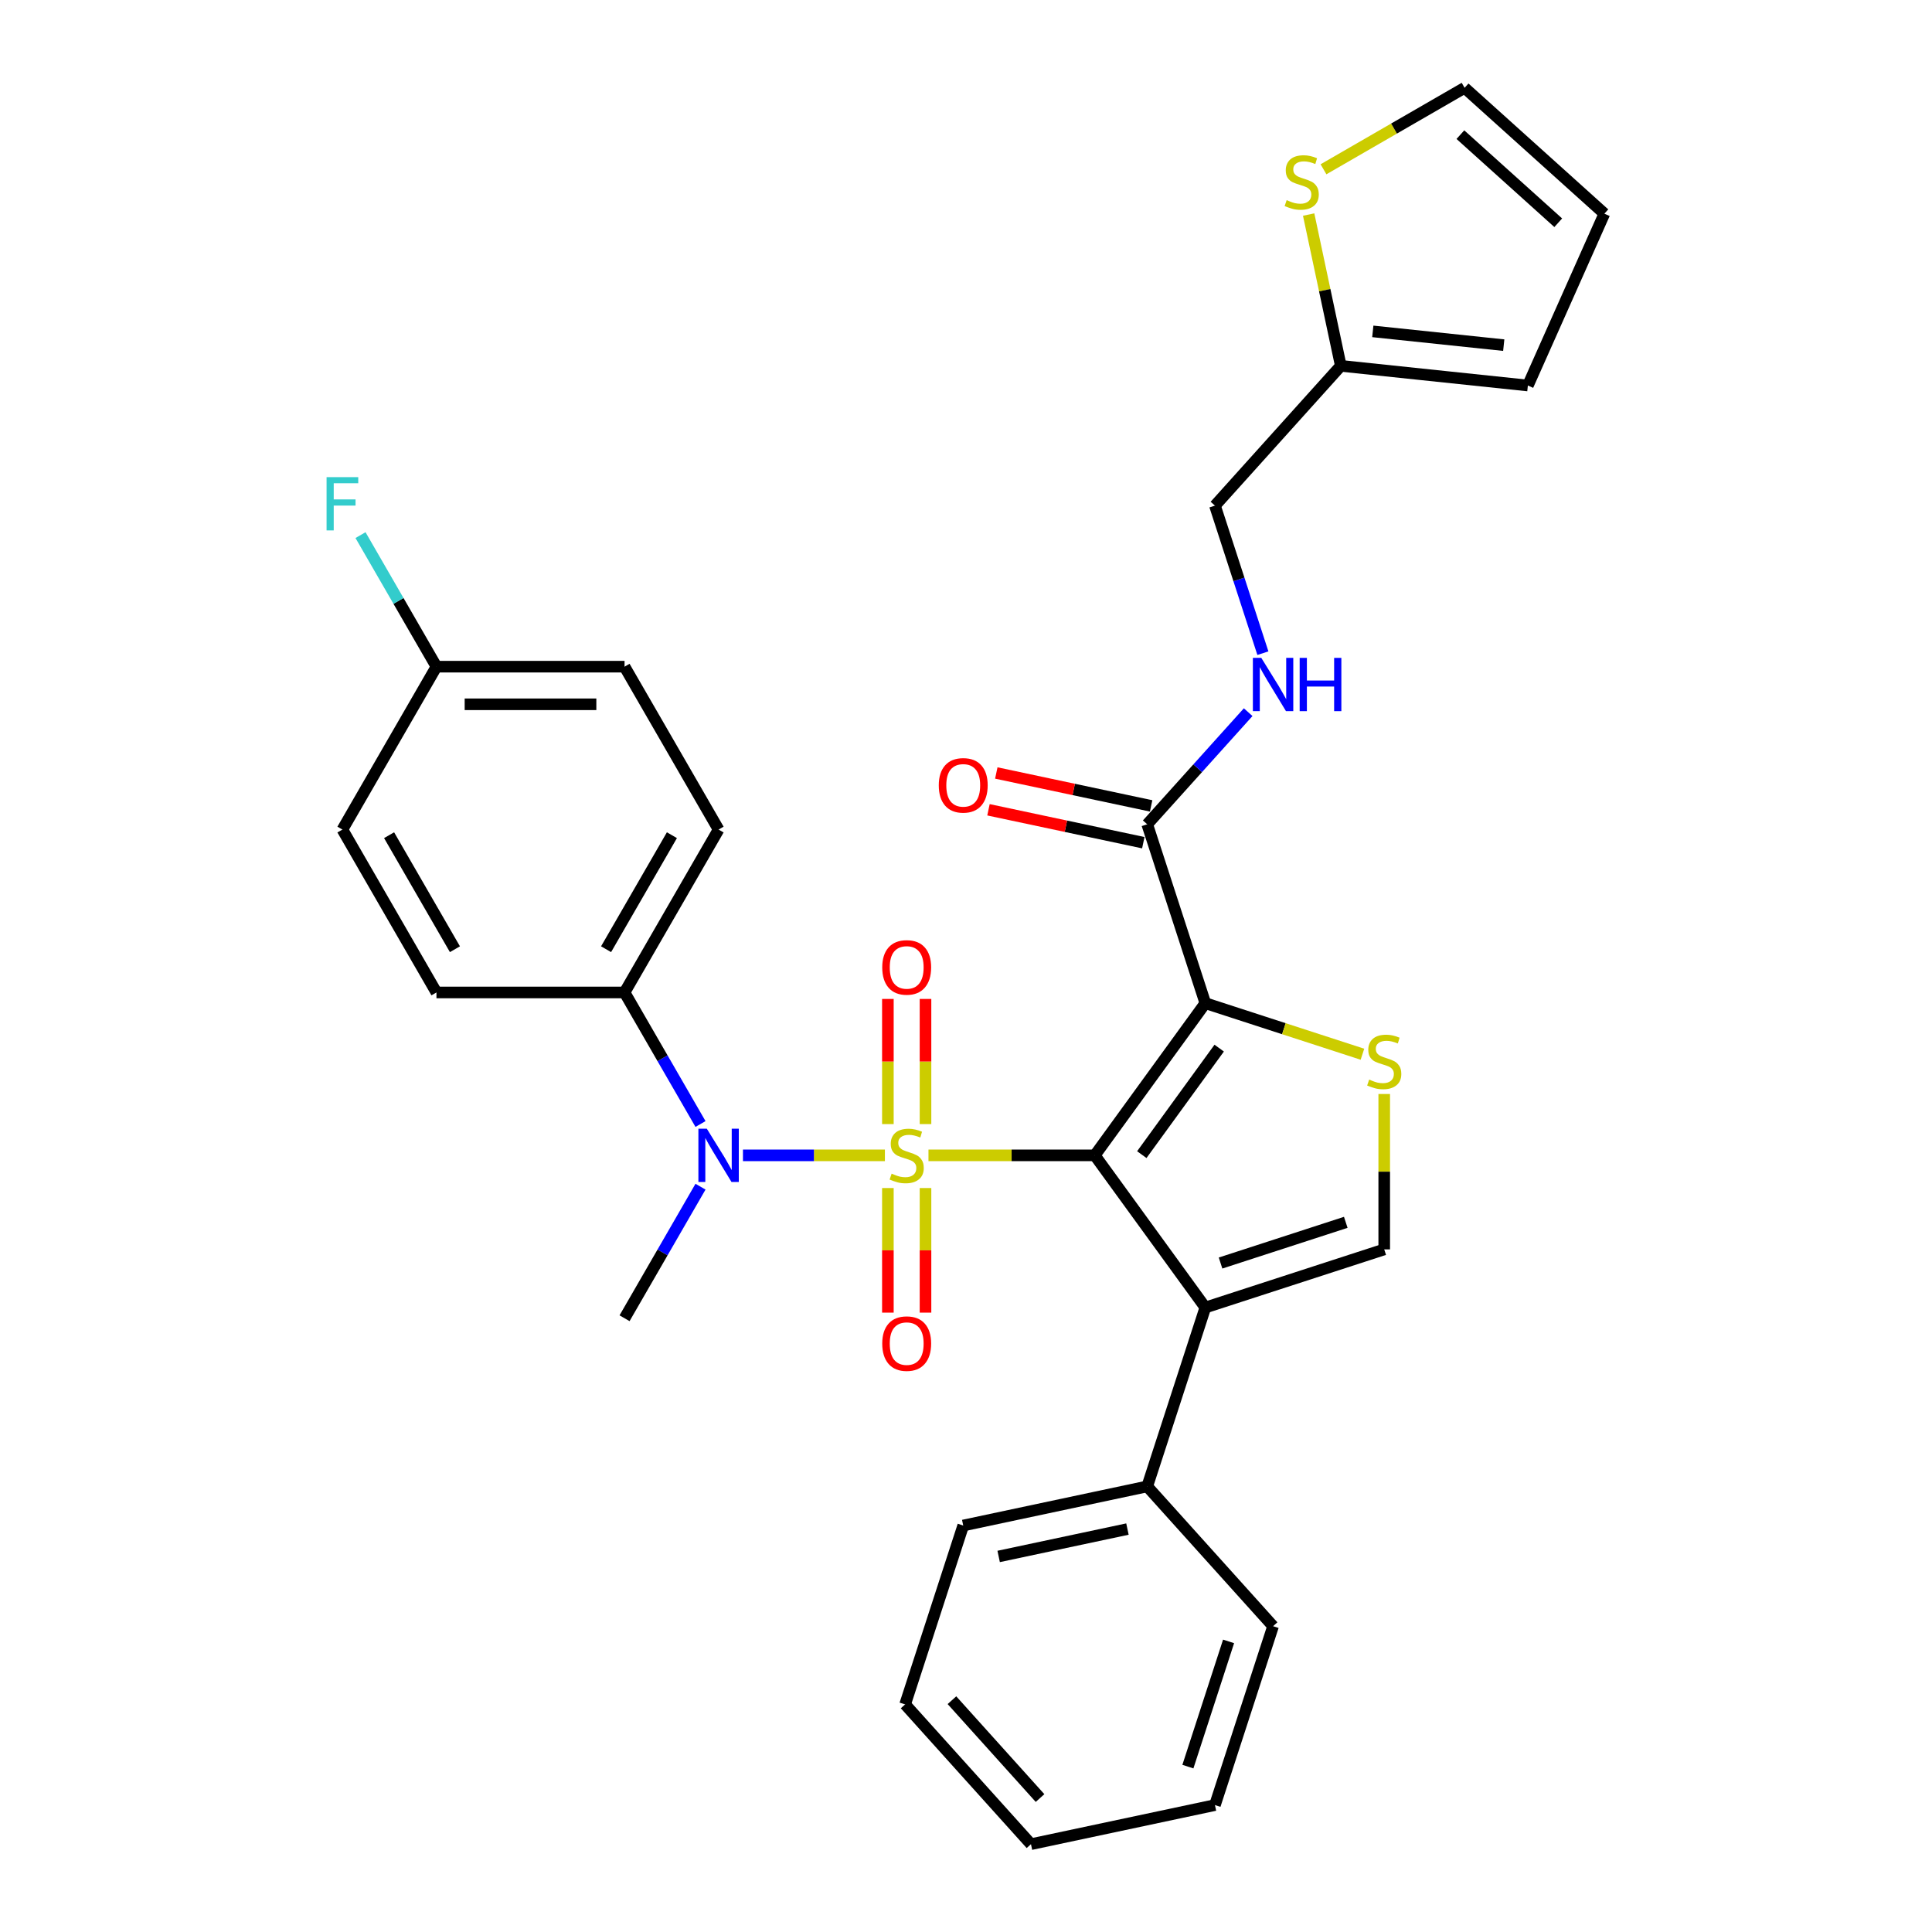 <?xml version='1.0' encoding='iso-8859-1'?>
<svg version='1.1' baseProfile='full'
              xmlns='http://www.w3.org/2000/svg'
                      xmlns:rdkit='http://www.rdkit.org/xml'
                      xmlns:xlink='http://www.w3.org/1999/xlink'
                  xml:space='preserve'
width='1000px' height='1000px' viewBox='0 0 1000 1000'>
<!-- END OF HEADER -->
<rect style='opacity:1.0;fill:#FFFFFF;stroke:none' width='1000' height='1000' x='0' y='0'> </rect>
<path class='bond-0' d='M 480.575,598.008 L 523.616,598.008' style='fill:none;fill-rule:evenodd;stroke:#CCCC00;stroke-width:6px;stroke-linecap:butt;stroke-linejoin:miter;stroke-opacity:1' />
<path class='bond-0' d='M 523.616,598.008 L 566.658,598.008' style='fill:none;fill-rule:evenodd;stroke:#000000;stroke-width:6px;stroke-linecap:butt;stroke-linejoin:miter;stroke-opacity:1' />
<path class='bond-4' d='M 458.027,598.008 L 421.29,598.008' style='fill:none;fill-rule:evenodd;stroke:#CCCC00;stroke-width:6px;stroke-linecap:butt;stroke-linejoin:miter;stroke-opacity:1' />
<path class='bond-4' d='M 421.29,598.008 L 384.553,598.008' style='fill:none;fill-rule:evenodd;stroke:#0000FF;stroke-width:6px;stroke-linecap:butt;stroke-linejoin:miter;stroke-opacity:1' />
<path class='bond-7' d='M 479.037,581.827 L 479.037,549.439' style='fill:none;fill-rule:evenodd;stroke:#CCCC00;stroke-width:6px;stroke-linecap:butt;stroke-linejoin:miter;stroke-opacity:1' />
<path class='bond-7' d='M 479.037,549.439 L 479.037,517.051' style='fill:none;fill-rule:evenodd;stroke:#FF0000;stroke-width:6px;stroke-linecap:butt;stroke-linejoin:miter;stroke-opacity:1' />
<path class='bond-7' d='M 459.566,581.827 L 459.566,549.439' style='fill:none;fill-rule:evenodd;stroke:#CCCC00;stroke-width:6px;stroke-linecap:butt;stroke-linejoin:miter;stroke-opacity:1' />
<path class='bond-7' d='M 459.566,549.439 L 459.566,517.051' style='fill:none;fill-rule:evenodd;stroke:#FF0000;stroke-width:6px;stroke-linecap:butt;stroke-linejoin:miter;stroke-opacity:1' />
<path class='bond-8' d='M 459.566,614.928 L 459.566,647.17' style='fill:none;fill-rule:evenodd;stroke:#CCCC00;stroke-width:6px;stroke-linecap:butt;stroke-linejoin:miter;stroke-opacity:1' />
<path class='bond-8' d='M 459.566,647.17 L 459.566,679.412' style='fill:none;fill-rule:evenodd;stroke:#FF0000;stroke-width:6px;stroke-linecap:butt;stroke-linejoin:miter;stroke-opacity:1' />
<path class='bond-8' d='M 479.037,614.928 L 479.037,647.17' style='fill:none;fill-rule:evenodd;stroke:#CCCC00;stroke-width:6px;stroke-linecap:butt;stroke-linejoin:miter;stroke-opacity:1' />
<path class='bond-8' d='M 479.037,647.17 L 479.037,679.412' style='fill:none;fill-rule:evenodd;stroke:#FF0000;stroke-width:6px;stroke-linecap:butt;stroke-linejoin:miter;stroke-opacity:1' />
<path class='bond-1' d='M 566.658,598.008 L 623.882,519.245' style='fill:none;fill-rule:evenodd;stroke:#000000;stroke-width:6px;stroke-linecap:butt;stroke-linejoin:miter;stroke-opacity:1' />
<path class='bond-1' d='M 590.994,597.638 L 631.051,542.504' style='fill:none;fill-rule:evenodd;stroke:#000000;stroke-width:6px;stroke-linecap:butt;stroke-linejoin:miter;stroke-opacity:1' />
<path class='bond-2' d='M 566.658,598.008 L 623.882,676.771' style='fill:none;fill-rule:evenodd;stroke:#000000;stroke-width:6px;stroke-linecap:butt;stroke-linejoin:miter;stroke-opacity:1' />
<path class='bond-3' d='M 623.882,519.245 L 664.541,532.456' style='fill:none;fill-rule:evenodd;stroke:#000000;stroke-width:6px;stroke-linecap:butt;stroke-linejoin:miter;stroke-opacity:1' />
<path class='bond-3' d='M 664.541,532.456 L 705.2,545.666' style='fill:none;fill-rule:evenodd;stroke:#CCCC00;stroke-width:6px;stroke-linecap:butt;stroke-linejoin:miter;stroke-opacity:1' />
<path class='bond-6' d='M 623.882,519.245 L 593.798,426.653' style='fill:none;fill-rule:evenodd;stroke:#000000;stroke-width:6px;stroke-linecap:butt;stroke-linejoin:miter;stroke-opacity:1' />
<path class='bond-5' d='M 623.882,676.771 L 716.474,646.686' style='fill:none;fill-rule:evenodd;stroke:#000000;stroke-width:6px;stroke-linecap:butt;stroke-linejoin:miter;stroke-opacity:1' />
<path class='bond-5' d='M 631.754,653.74 L 696.568,632.68' style='fill:none;fill-rule:evenodd;stroke:#000000;stroke-width:6px;stroke-linecap:butt;stroke-linejoin:miter;stroke-opacity:1' />
<path class='bond-13' d='M 623.882,676.771 L 593.798,769.362' style='fill:none;fill-rule:evenodd;stroke:#000000;stroke-width:6px;stroke-linecap:butt;stroke-linejoin:miter;stroke-opacity:1' />
<path class='bond-31' d='M 716.474,566.25 L 716.474,606.468' style='fill:none;fill-rule:evenodd;stroke:#CCCC00;stroke-width:6px;stroke-linecap:butt;stroke-linejoin:miter;stroke-opacity:1' />
<path class='bond-31' d='M 716.474,606.468 L 716.474,646.686' style='fill:none;fill-rule:evenodd;stroke:#000000;stroke-width:6px;stroke-linecap:butt;stroke-linejoin:miter;stroke-opacity:1' />
<path class='bond-12' d='M 362.58,581.788 L 342.923,547.741' style='fill:none;fill-rule:evenodd;stroke:#0000FF;stroke-width:6px;stroke-linecap:butt;stroke-linejoin:miter;stroke-opacity:1' />
<path class='bond-12' d='M 342.923,547.741 L 323.266,513.695' style='fill:none;fill-rule:evenodd;stroke:#000000;stroke-width:6px;stroke-linecap:butt;stroke-linejoin:miter;stroke-opacity:1' />
<path class='bond-25' d='M 362.58,614.227 L 342.923,648.274' style='fill:none;fill-rule:evenodd;stroke:#0000FF;stroke-width:6px;stroke-linecap:butt;stroke-linejoin:miter;stroke-opacity:1' />
<path class='bond-25' d='M 342.923,648.274 L 323.266,682.321' style='fill:none;fill-rule:evenodd;stroke:#000000;stroke-width:6px;stroke-linecap:butt;stroke-linejoin:miter;stroke-opacity:1' />
<path class='bond-9' d='M 593.798,426.653 L 619.925,397.636' style='fill:none;fill-rule:evenodd;stroke:#000000;stroke-width:6px;stroke-linecap:butt;stroke-linejoin:miter;stroke-opacity:1' />
<path class='bond-9' d='M 619.925,397.636 L 646.052,368.619' style='fill:none;fill-rule:evenodd;stroke:#0000FF;stroke-width:6px;stroke-linecap:butt;stroke-linejoin:miter;stroke-opacity:1' />
<path class='bond-15' d='M 595.822,417.13 L 555.752,408.613' style='fill:none;fill-rule:evenodd;stroke:#000000;stroke-width:6px;stroke-linecap:butt;stroke-linejoin:miter;stroke-opacity:1' />
<path class='bond-15' d='M 555.752,408.613 L 515.683,400.096' style='fill:none;fill-rule:evenodd;stroke:#FF0000;stroke-width:6px;stroke-linecap:butt;stroke-linejoin:miter;stroke-opacity:1' />
<path class='bond-15' d='M 591.773,436.176 L 551.704,427.659' style='fill:none;fill-rule:evenodd;stroke:#000000;stroke-width:6px;stroke-linecap:butt;stroke-linejoin:miter;stroke-opacity:1' />
<path class='bond-15' d='M 551.704,427.659 L 511.635,419.142' style='fill:none;fill-rule:evenodd;stroke:#FF0000;stroke-width:6px;stroke-linecap:butt;stroke-linejoin:miter;stroke-opacity:1' />
<path class='bond-18' d='M 653.672,338.084 L 641.264,299.898' style='fill:none;fill-rule:evenodd;stroke:#0000FF;stroke-width:6px;stroke-linecap:butt;stroke-linejoin:miter;stroke-opacity:1' />
<path class='bond-18' d='M 641.264,299.898 L 628.857,261.712' style='fill:none;fill-rule:evenodd;stroke:#000000;stroke-width:6px;stroke-linecap:butt;stroke-linejoin:miter;stroke-opacity:1' />
<path class='bond-10' d='M 677.356,111.053 L 685.679,150.208' style='fill:none;fill-rule:evenodd;stroke:#CCCC00;stroke-width:6px;stroke-linecap:butt;stroke-linejoin:miter;stroke-opacity:1' />
<path class='bond-10' d='M 685.679,150.208 L 694.001,189.362' style='fill:none;fill-rule:evenodd;stroke:#000000;stroke-width:6px;stroke-linecap:butt;stroke-linejoin:miter;stroke-opacity:1' />
<path class='bond-14' d='M 685.034,87.624 L 721.553,66.539' style='fill:none;fill-rule:evenodd;stroke:#CCCC00;stroke-width:6px;stroke-linecap:butt;stroke-linejoin:miter;stroke-opacity:1' />
<path class='bond-14' d='M 721.553,66.539 L 758.073,45.455' style='fill:none;fill-rule:evenodd;stroke:#000000;stroke-width:6px;stroke-linecap:butt;stroke-linejoin:miter;stroke-opacity:1' />
<path class='bond-11' d='M 694.001,189.362 L 628.857,261.712' style='fill:none;fill-rule:evenodd;stroke:#000000;stroke-width:6px;stroke-linecap:butt;stroke-linejoin:miter;stroke-opacity:1' />
<path class='bond-16' d='M 694.001,189.362 L 790.824,199.538' style='fill:none;fill-rule:evenodd;stroke:#000000;stroke-width:6px;stroke-linecap:butt;stroke-linejoin:miter;stroke-opacity:1' />
<path class='bond-16' d='M 710.56,171.524 L 778.336,178.647' style='fill:none;fill-rule:evenodd;stroke:#000000;stroke-width:6px;stroke-linecap:butt;stroke-linejoin:miter;stroke-opacity:1' />
<path class='bond-19' d='M 323.266,513.695 L 371.945,429.381' style='fill:none;fill-rule:evenodd;stroke:#000000;stroke-width:6px;stroke-linecap:butt;stroke-linejoin:miter;stroke-opacity:1' />
<path class='bond-19' d='M 313.706,491.312 L 347.78,432.293' style='fill:none;fill-rule:evenodd;stroke:#000000;stroke-width:6px;stroke-linecap:butt;stroke-linejoin:miter;stroke-opacity:1' />
<path class='bond-20' d='M 323.266,513.695 L 225.91,513.695' style='fill:none;fill-rule:evenodd;stroke:#000000;stroke-width:6px;stroke-linecap:butt;stroke-linejoin:miter;stroke-opacity:1' />
<path class='bond-26' d='M 593.798,769.362 L 498.569,789.604' style='fill:none;fill-rule:evenodd;stroke:#000000;stroke-width:6px;stroke-linecap:butt;stroke-linejoin:miter;stroke-opacity:1' />
<path class='bond-26' d='M 583.562,791.444 L 516.901,805.614' style='fill:none;fill-rule:evenodd;stroke:#000000;stroke-width:6px;stroke-linecap:butt;stroke-linejoin:miter;stroke-opacity:1' />
<path class='bond-27' d='M 593.798,769.362 L 658.942,841.712' style='fill:none;fill-rule:evenodd;stroke:#000000;stroke-width:6px;stroke-linecap:butt;stroke-linejoin:miter;stroke-opacity:1' />
<path class='bond-34' d='M 758.073,45.455 L 830.423,110.599' style='fill:none;fill-rule:evenodd;stroke:#000000;stroke-width:6px;stroke-linecap:butt;stroke-linejoin:miter;stroke-opacity:1' />
<path class='bond-34' d='M 755.896,69.696 L 806.541,115.297' style='fill:none;fill-rule:evenodd;stroke:#000000;stroke-width:6px;stroke-linecap:butt;stroke-linejoin:miter;stroke-opacity:1' />
<path class='bond-17' d='M 790.824,199.538 L 830.423,110.599' style='fill:none;fill-rule:evenodd;stroke:#000000;stroke-width:6px;stroke-linecap:butt;stroke-linejoin:miter;stroke-opacity:1' />
<path class='bond-23' d='M 371.945,429.381 L 323.266,345.068' style='fill:none;fill-rule:evenodd;stroke:#000000;stroke-width:6px;stroke-linecap:butt;stroke-linejoin:miter;stroke-opacity:1' />
<path class='bond-22' d='M 225.91,513.695 L 177.232,429.381' style='fill:none;fill-rule:evenodd;stroke:#000000;stroke-width:6px;stroke-linecap:butt;stroke-linejoin:miter;stroke-opacity:1' />
<path class='bond-22' d='M 235.471,491.312 L 201.396,432.293' style='fill:none;fill-rule:evenodd;stroke:#000000;stroke-width:6px;stroke-linecap:butt;stroke-linejoin:miter;stroke-opacity:1' />
<path class='bond-21' d='M 225.91,345.068 L 177.232,429.381' style='fill:none;fill-rule:evenodd;stroke:#000000;stroke-width:6px;stroke-linecap:butt;stroke-linejoin:miter;stroke-opacity:1' />
<path class='bond-24' d='M 225.91,345.068 L 206.253,311.021' style='fill:none;fill-rule:evenodd;stroke:#000000;stroke-width:6px;stroke-linecap:butt;stroke-linejoin:miter;stroke-opacity:1' />
<path class='bond-24' d='M 206.253,311.021 L 186.596,276.975' style='fill:none;fill-rule:evenodd;stroke:#33CCCC;stroke-width:6px;stroke-linecap:butt;stroke-linejoin:miter;stroke-opacity:1' />
<path class='bond-32' d='M 225.91,345.068 L 323.266,345.068' style='fill:none;fill-rule:evenodd;stroke:#000000;stroke-width:6px;stroke-linecap:butt;stroke-linejoin:miter;stroke-opacity:1' />
<path class='bond-32' d='M 240.513,364.54 L 308.663,364.54' style='fill:none;fill-rule:evenodd;stroke:#000000;stroke-width:6px;stroke-linecap:butt;stroke-linejoin:miter;stroke-opacity:1' />
<path class='bond-29' d='M 498.569,789.604 L 468.484,882.195' style='fill:none;fill-rule:evenodd;stroke:#000000;stroke-width:6px;stroke-linecap:butt;stroke-linejoin:miter;stroke-opacity:1' />
<path class='bond-28' d='M 658.942,841.712 L 628.857,934.304' style='fill:none;fill-rule:evenodd;stroke:#000000;stroke-width:6px;stroke-linecap:butt;stroke-linejoin:miter;stroke-opacity:1' />
<path class='bond-28' d='M 635.911,849.584 L 614.851,914.398' style='fill:none;fill-rule:evenodd;stroke:#000000;stroke-width:6px;stroke-linecap:butt;stroke-linejoin:miter;stroke-opacity:1' />
<path class='bond-30' d='M 628.857,934.304 L 533.628,954.545' style='fill:none;fill-rule:evenodd;stroke:#000000;stroke-width:6px;stroke-linecap:butt;stroke-linejoin:miter;stroke-opacity:1' />
<path class='bond-33' d='M 468.484,882.195 L 533.628,954.545' style='fill:none;fill-rule:evenodd;stroke:#000000;stroke-width:6px;stroke-linecap:butt;stroke-linejoin:miter;stroke-opacity:1' />
<path class='bond-33' d='M 492.725,880.019 L 538.326,930.664' style='fill:none;fill-rule:evenodd;stroke:#000000;stroke-width:6px;stroke-linecap:butt;stroke-linejoin:miter;stroke-opacity:1' />
<path  class='atom-0' d='M 461.513 607.471
Q 461.824 607.588, 463.109 608.133
Q 464.394 608.678, 465.796 609.029
Q 467.237 609.34, 468.639 609.34
Q 471.248 609.34, 472.767 608.094
Q 474.286 606.809, 474.286 604.589
Q 474.286 603.07, 473.507 602.136
Q 472.767 601.201, 471.599 600.695
Q 470.431 600.189, 468.483 599.604
Q 466.03 598.865, 464.55 598.164
Q 463.109 597.463, 462.058 595.983
Q 461.045 594.503, 461.045 592.011
Q 461.045 588.545, 463.382 586.403
Q 465.757 584.261, 470.431 584.261
Q 473.624 584.261, 477.245 585.78
L 476.35 588.778
Q 473.04 587.415, 470.547 587.415
Q 467.86 587.415, 466.381 588.545
Q 464.901 589.635, 464.94 591.543
Q 464.94 593.023, 465.68 593.919
Q 466.458 594.815, 467.549 595.321
Q 468.678 595.827, 470.547 596.411
Q 473.04 597.19, 474.52 597.969
Q 475.999 598.748, 477.051 600.344
Q 478.141 601.902, 478.141 604.589
Q 478.141 608.406, 475.571 610.469
Q 473.04 612.494, 468.795 612.494
Q 466.342 612.494, 464.472 611.949
Q 462.642 611.443, 460.461 610.547
L 461.513 607.471
' fill='#CCCC00'/>
<path  class='atom-4' d='M 708.685 558.793
Q 708.997 558.909, 710.282 559.455
Q 711.567 560, 712.969 560.35
Q 714.41 560.662, 715.812 560.662
Q 718.421 560.662, 719.94 559.416
Q 721.459 558.131, 721.459 555.911
Q 721.459 554.392, 720.68 553.458
Q 719.94 552.523, 718.772 552.017
Q 717.603 551.51, 715.656 550.926
Q 713.203 550.186, 711.723 549.485
Q 710.282 548.784, 709.231 547.305
Q 708.218 545.825, 708.218 543.332
Q 708.218 539.867, 710.555 537.725
Q 712.93 535.583, 717.603 535.583
Q 720.797 535.583, 724.418 537.102
L 723.523 540.1
Q 720.212 538.737, 717.72 538.737
Q 715.033 538.737, 713.553 539.867
Q 712.073 540.957, 712.112 542.865
Q 712.112 544.345, 712.852 545.241
Q 713.631 546.136, 714.722 546.643
Q 715.851 547.149, 717.72 547.733
Q 720.212 548.512, 721.692 549.291
Q 723.172 550.07, 724.223 551.666
Q 725.314 553.224, 725.314 555.911
Q 725.314 559.727, 722.744 561.791
Q 720.212 563.816, 715.968 563.816
Q 713.514 563.816, 711.645 563.271
Q 709.815 562.765, 707.634 561.869
L 708.685 558.793
' fill='#CCCC00'/>
<path  class='atom-5' d='M 365.85 584.222
L 374.885 598.826
Q 375.781 600.267, 377.221 602.876
Q 378.662 605.485, 378.74 605.641
L 378.74 584.222
L 382.401 584.222
L 382.401 611.794
L 378.623 611.794
L 368.927 595.827
Q 367.797 593.958, 366.59 591.816
Q 365.422 589.674, 365.071 589.012
L 365.071 611.794
L 361.489 611.794
L 361.489 584.222
L 365.85 584.222
' fill='#0000FF'/>
<path  class='atom-8' d='M 456.645 500.729
Q 456.645 494.109, 459.916 490.409
Q 463.187 486.71, 469.301 486.71
Q 475.415 486.71, 478.686 490.409
Q 481.958 494.109, 481.958 500.729
Q 481.958 507.427, 478.647 511.244
Q 475.337 515.021, 469.301 515.021
Q 463.226 515.021, 459.916 511.244
Q 456.645 507.466, 456.645 500.729
M 469.301 511.906
Q 473.507 511.906, 475.766 509.102
Q 478.063 506.259, 478.063 500.729
Q 478.063 495.316, 475.766 492.59
Q 473.507 489.825, 469.301 489.825
Q 465.095 489.825, 462.798 492.551
Q 460.539 495.277, 460.539 500.729
Q 460.539 506.298, 462.798 509.102
Q 465.095 511.906, 469.301 511.906
' fill='#FF0000'/>
<path  class='atom-9' d='M 456.645 695.442
Q 456.645 688.822, 459.916 685.122
Q 463.187 681.423, 469.301 681.423
Q 475.415 681.423, 478.686 685.122
Q 481.958 688.822, 481.958 695.442
Q 481.958 702.14, 478.647 705.957
Q 475.337 709.734, 469.301 709.734
Q 463.226 709.734, 459.916 705.957
Q 456.645 702.179, 456.645 695.442
M 469.301 706.619
Q 473.507 706.619, 475.766 703.815
Q 478.063 700.972, 478.063 695.442
Q 478.063 690.029, 475.766 687.303
Q 473.507 684.538, 469.301 684.538
Q 465.095 684.538, 462.798 687.264
Q 460.539 689.99, 460.539 695.442
Q 460.539 701.011, 462.798 703.815
Q 465.095 706.619, 469.301 706.619
' fill='#FF0000'/>
<path  class='atom-10' d='M 652.847 340.518
L 661.882 355.121
Q 662.778 356.562, 664.219 359.171
Q 665.659 361.78, 665.737 361.936
L 665.737 340.518
L 669.398 340.518
L 669.398 368.089
L 665.62 368.089
L 655.924 352.123
Q 654.794 350.253, 653.587 348.111
Q 652.419 345.97, 652.068 345.308
L 652.068 368.089
L 648.486 368.089
L 648.486 340.518
L 652.847 340.518
' fill='#0000FF'/>
<path  class='atom-10' d='M 672.708 340.518
L 676.446 340.518
L 676.446 352.239
L 690.544 352.239
L 690.544 340.518
L 694.282 340.518
L 694.282 368.089
L 690.544 368.089
L 690.544 355.355
L 676.446 355.355
L 676.446 368.089
L 672.708 368.089
L 672.708 340.518
' fill='#0000FF'/>
<path  class='atom-11' d='M 665.971 103.596
Q 666.283 103.713, 667.568 104.258
Q 668.853 104.803, 670.255 105.154
Q 671.696 105.465, 673.098 105.465
Q 675.707 105.465, 677.226 104.219
Q 678.744 102.934, 678.744 100.714
Q 678.744 99.195, 677.965 98.261
Q 677.226 97.326, 676.057 96.82
Q 674.889 96.314, 672.942 95.729
Q 670.488 94.99, 669.009 94.289
Q 667.568 93.588, 666.516 92.108
Q 665.504 90.628, 665.504 88.136
Q 665.504 84.67, 667.84 82.528
Q 670.216 80.386, 674.889 80.386
Q 678.082 80.386, 681.704 81.905
L 680.808 84.903
Q 677.498 83.54, 675.006 83.54
Q 672.319 83.54, 670.839 84.67
Q 669.359 85.76, 669.398 87.668
Q 669.398 89.148, 670.138 90.044
Q 670.917 90.939, 672.007 91.446
Q 673.137 91.952, 675.006 92.536
Q 677.498 93.315, 678.978 94.094
Q 680.458 94.873, 681.509 96.469
Q 682.6 98.027, 682.6 100.714
Q 682.6 104.53, 680.029 106.594
Q 677.498 108.619, 673.253 108.619
Q 670.8 108.619, 668.931 108.074
Q 667.1 107.568, 664.92 106.672
L 665.971 103.596
' fill='#CCCC00'/>
<path  class='atom-16' d='M 485.912 406.49
Q 485.912 399.869, 489.183 396.17
Q 492.455 392.47, 498.569 392.47
Q 504.683 392.47, 507.954 396.17
Q 511.225 399.869, 511.225 406.49
Q 511.225 413.188, 507.915 417.004
Q 504.605 420.782, 498.569 420.782
Q 492.494 420.782, 489.183 417.004
Q 485.912 413.227, 485.912 406.49
M 498.569 417.666
Q 502.774 417.666, 505.033 414.862
Q 507.331 412.019, 507.331 406.49
Q 507.331 401.077, 505.033 398.351
Q 502.774 395.586, 498.569 395.586
Q 494.363 395.586, 492.065 398.312
Q 489.806 401.038, 489.806 406.49
Q 489.806 412.058, 492.065 414.862
Q 494.363 417.666, 498.569 417.666
' fill='#FF0000'/>
<path  class='atom-25' d='M 169.034 246.969
L 185.429 246.969
L 185.429 250.124
L 172.734 250.124
L 172.734 258.496
L 184.027 258.496
L 184.027 261.69
L 172.734 261.69
L 172.734 274.541
L 169.034 274.541
L 169.034 246.969
' fill='#33CCCC'/>
</svg>
